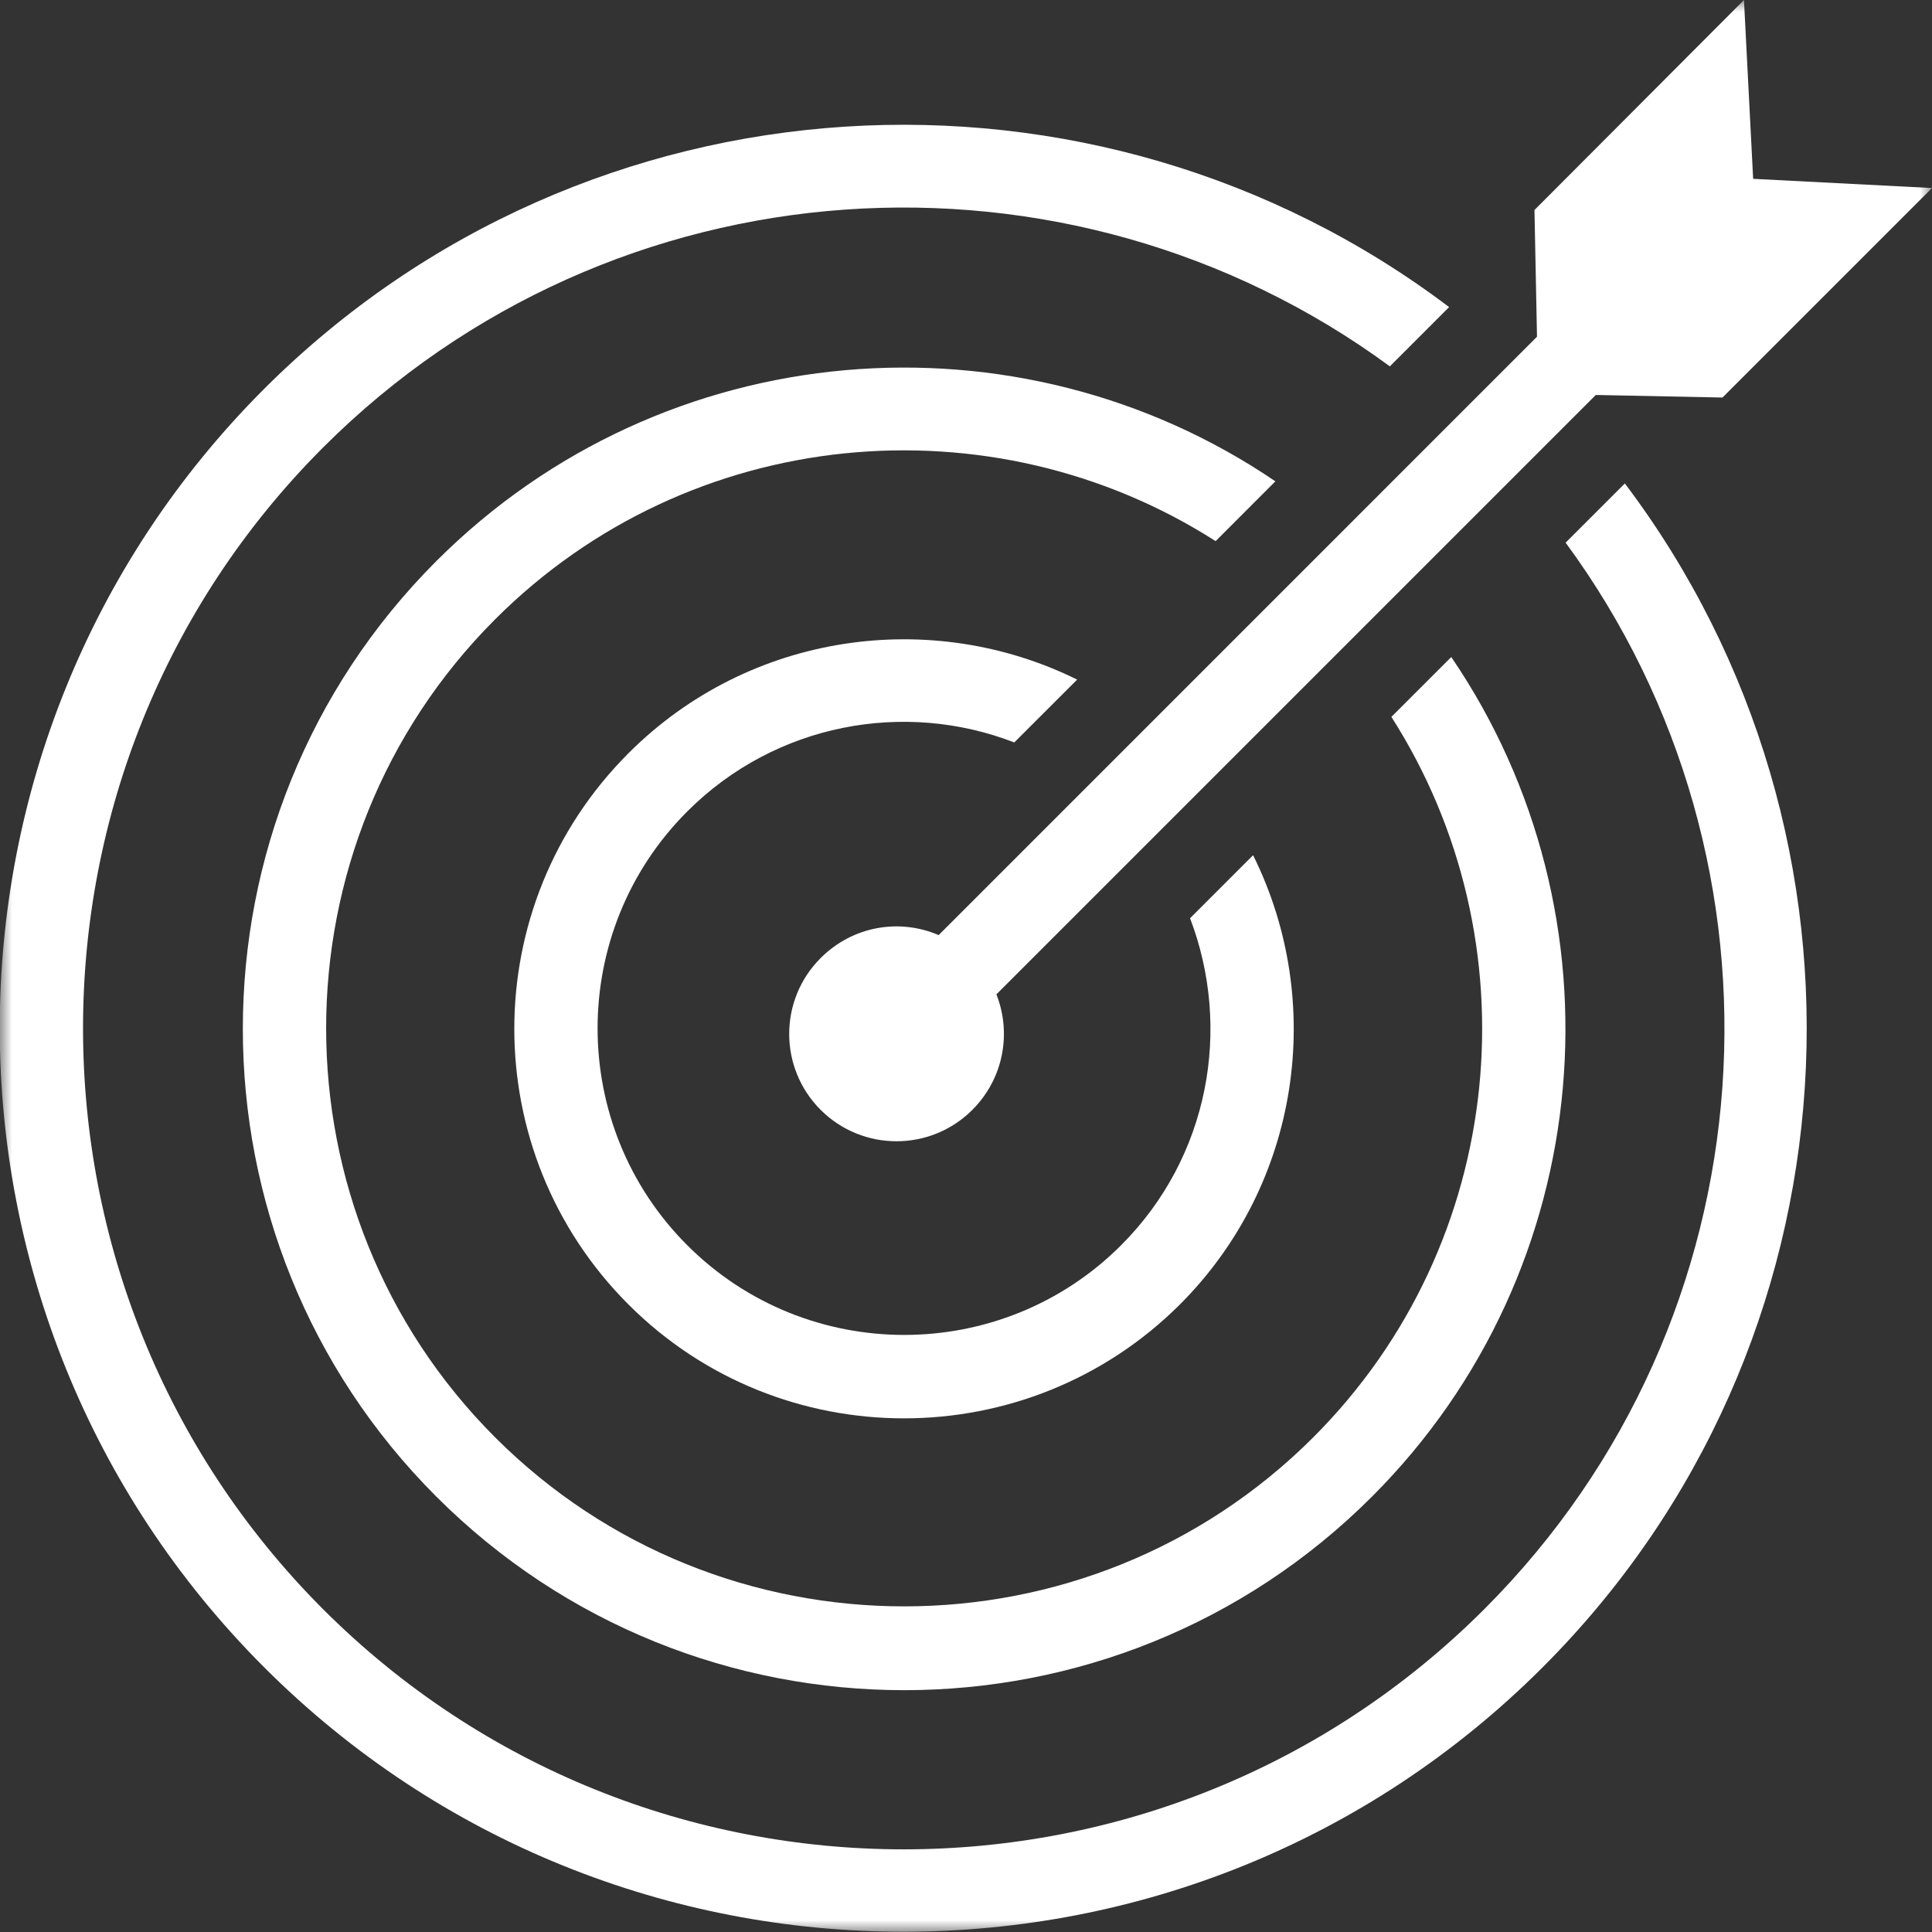 <?xml version="1.0" encoding="UTF-8"?> <svg xmlns="http://www.w3.org/2000/svg" width="80" height="80" viewBox="0 0 80 80" fill="none"><rect x="0" y="0" width="80" height="80" fill="#333333" stroke="none"/><g clip-path="url(#clip0_29_73)"><mask id="mask0_29_73" style="mask-type:luminance" maskUnits="userSpaceOnUse" x="0" y="0" width="80" height="80"><path d="M80 0H0V80H80V0Z" fill="white"></path></mask><g mask="url(#mask0_29_73)"><path d="M71.325 16.461L80 7.786L72.594 7.405L72.214 0L63.539 8.696L63.644 13.943L38.868 38.72C37.239 38.022 35.313 38.339 33.98 39.672C32.245 41.407 32.245 44.221 33.98 45.956C35.715 47.691 38.529 47.691 40.264 45.956C41.555 44.665 41.894 42.782 41.259 41.174L66.078 16.355L71.325 16.461Z" fill="white"></path><path d="M51.88 35.419L49.278 38.022C51.013 42.571 50.082 47.903 46.422 51.563C41.471 56.514 33.409 56.514 28.458 51.563C23.507 46.612 23.507 38.551 28.458 33.6C32.118 29.939 37.471 28.987 41.999 30.743L44.602 28.141C38.572 25.158 31.039 26.173 26.025 31.188C19.72 37.493 19.72 47.712 26.025 54.018C32.309 60.302 42.55 60.302 48.855 54.018C53.869 49.003 54.885 41.471 51.902 35.441" fill="white"></path><path d="M60.09 27.21L57.614 29.685C63.539 38.953 62.46 51.436 54.377 59.519C45.046 68.849 29.833 68.849 20.503 59.519C11.172 50.188 11.172 34.975 20.503 25.644C28.585 17.561 41.069 16.482 50.336 22.407L52.811 19.931C42.169 12.695 27.506 13.795 18.069 23.232C7.384 33.917 7.384 51.288 18.069 61.973C28.754 72.658 46.125 72.658 56.81 61.973C66.247 52.536 67.347 37.873 60.111 27.231" fill="white"></path><path d="M67.284 20.016L64.829 22.47C74.605 35.758 73.483 54.61 61.465 66.628C48.199 79.894 26.638 79.894 13.372 66.628C0.127 53.361 0.127 31.801 13.372 18.535C25.39 6.517 44.242 5.395 57.551 15.17L60.005 12.716C45.343 1.629 24.311 2.75 10.939 16.101C-3.66 30.701 -3.66 54.44 10.939 69.04C25.538 83.639 49.278 83.639 63.877 69.04C77.228 55.689 78.35 34.657 67.263 19.994" fill="white"></path></g></g><defs><clipPath id="clip0_29_73"><rect width="80" height="80" fill="white"></rect></clipPath></defs></svg> 